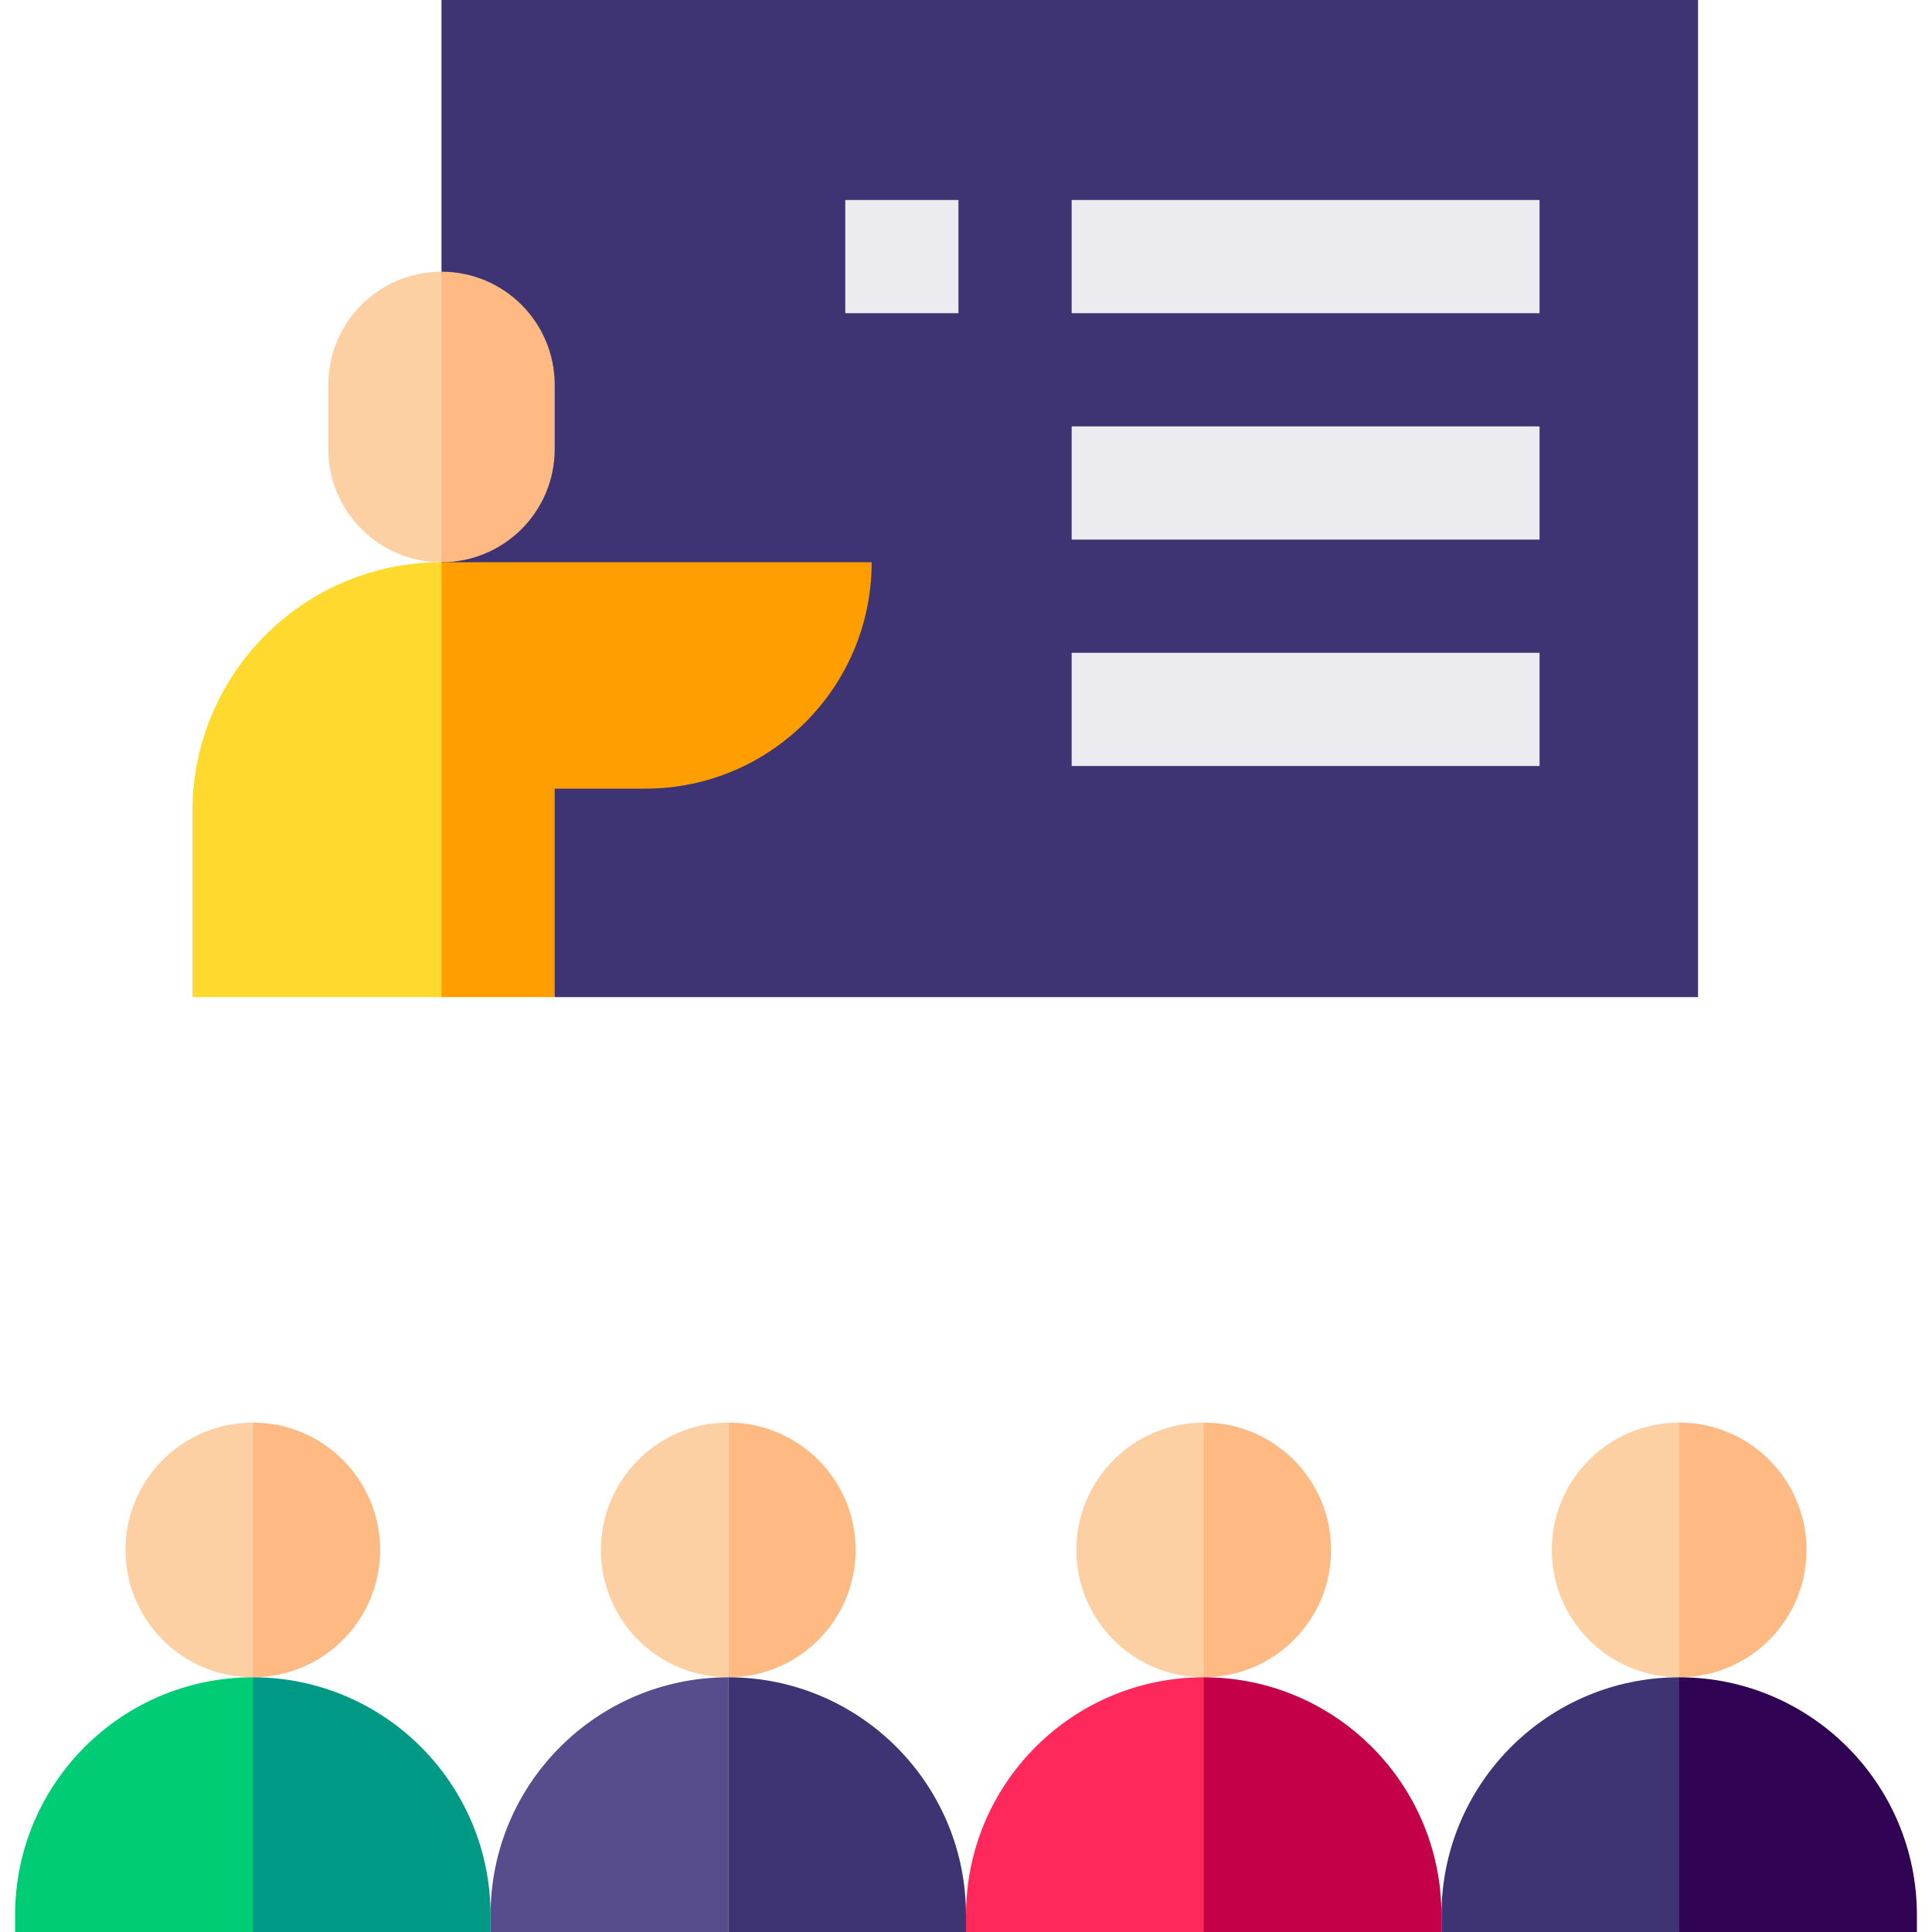 <svg xmlns="http://www.w3.org/2000/svg" id="Capa_1" height="512" viewBox="0 0 512 512" width="512"><g><path d="m117 0v149l30 115.25h303v-264.25z" fill="#3e3373"></path><g fill="#ebebf0"><path d="m224 53h30v30h-30z"></path><path d="m284 53h124v30h-124z"></path><path d="m284 113h124v30h-124z"></path><path d="m284 173h124v30h-124z"></path></g><path d="m87 102v17c0 16.569 13.431 30 30 30l6-38-6-39c-16.569 0-30 13.431-30 30z" fill="#fcd0a2"></path><path d="m147 119v-17c0-16.569-13.431-30-30-30v77c16.569 0 30-13.431 30-30z" fill="#ffba84"></path><path d="m117 149c-36.451 0-66 29.549-66 66v49.25h66l4-54.25z" fill="#ffd92e"></path><path d="m117 149v115.25h30v-55.25h24c33.137 0 60-26.863 60-60z" fill="#ff9e00"></path><path d="m226.75 410.75c0-18.64-15.11-33.75-33.75-33.75v67.5c18.64 0 33.75-15.11 33.75-33.75z" fill="#ffba84"></path><path d="m159.25 410.75c0 18.64 15.11 33.75 33.75 33.75v-67.5c-18.64 0-33.75 15.11-33.75 33.75z" fill="#fcd0a2"></path><path d="m130 507.5v4.5h63v-67.5c-34.794 0-63 28.206-63 63z" fill="#574d8c"></path><path d="m256 507.5c0-34.794-28.206-63-63-63v67.5h63z" fill="#3e3373"></path><path d="m285.25 410.75c0 18.64 15.11 33.75 33.75 33.75l8-33.5-8-34c-18.64 0-33.75 15.11-33.75 33.75z" fill="#fcd0a2"></path><path d="m352.75 410.75c0-18.64-15.11-33.75-33.75-33.75v67.5c18.64 0 33.75-15.11 33.75-33.75z" fill="#ffba84"></path><path d="m256 507.5v4.5h63l19-32-19-35.5c-34.794 0-63 28.206-63 63z" fill="#ff285a"></path><path d="m382 507.5c0-34.794-28.206-63-63-63v67.5h63z" fill="#c30048"></path><path d="m411.25 410.75c0 18.64 15.11 33.75 33.75 33.75l9-33.5-9-34c-18.64 0-33.75 15.11-33.75 33.75z" fill="#fcd0a2"></path><path d="m478.75 410.75c0-18.64-15.11-33.75-33.75-33.75v67.5c18.64 0 33.75-15.11 33.75-33.75z" fill="#ffba84"></path><path d="m382 507.5v4.5h63l12-33-12-34.5c-34.794 0-63 28.206-63 63z" fill="#3e3373"></path><path d="m445 444.5v67.5h63v-4.5c0-34.794-28.206-63-63-63z" fill="#300253"></path><path d="m33.25 410.75c0 18.64 15.11 33.75 33.75 33.75l7-33.5-7-34c-18.64 0-33.75 15.11-33.75 33.75z" fill="#fcd0a2"></path><path d="m100.75 410.75c0-18.64-15.11-33.75-33.75-33.75v67.5c18.64 0 33.75-15.11 33.75-33.75z" fill="#ffba84"></path><path d="m4 507.5v4.5h63l9-31-9-36.5c-34.794 0-63 28.206-63 63z" fill="#00cc76"></path><path d="m67 444.5v67.5h63v-4.5c0-34.794-28.206-63-63-63z" fill="#009986"></path></g></svg>